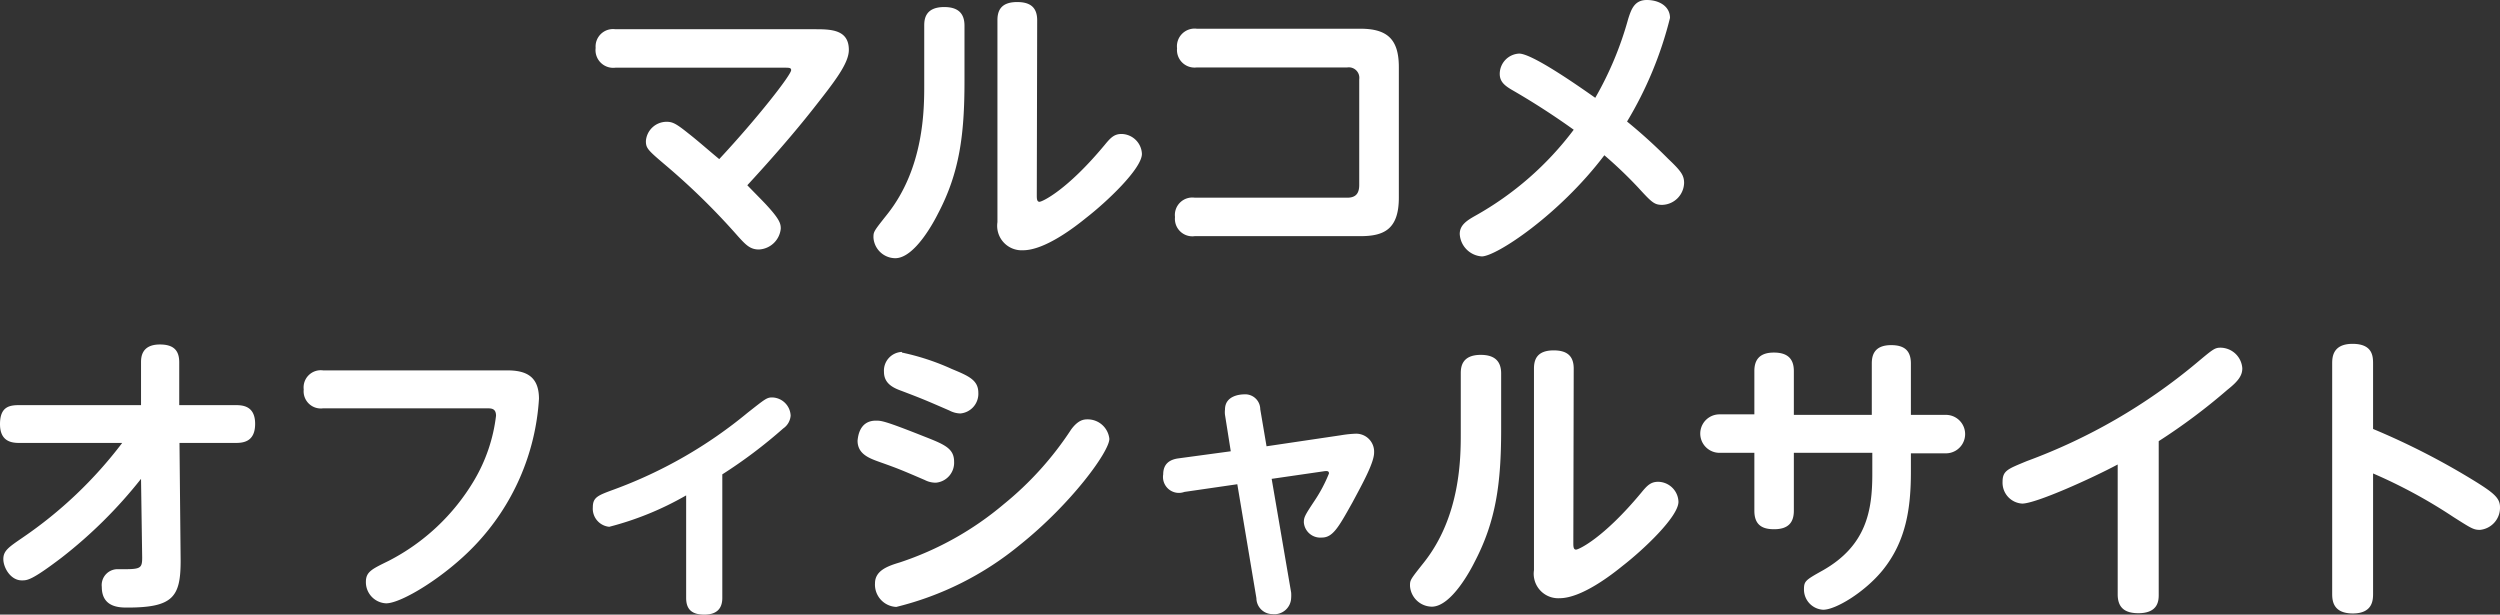 <svg xmlns="http://www.w3.org/2000/svg" width="195" height="47.94" viewBox="0 0 195 47.94"><rect x="0" y="0" width="195" height="47.94" fill="#333333" stroke="none"/><path d="M63.51 2.28c1.26 0 2.7 0 2.7 1.61 0 1.07-1.14 2.51-2.75 4.56-.63.8-2.28 2.87-5.17 6 .52.54 1.31 1.33 1.54 1.59 1 1.09 1.07 1.42 1.07 1.79a1.8 1.8 0 01-1.7 1.63c-.67 0-1-.33-1.61-1A53.51 53.51 0 0052.05 13c-1.51-1.28-1.67-1.42-1.67-2A1.62 1.62 0 0152 9.5c.46 0 .74.14 1.7.91.72.56 1.67 1.4 2.4 2 3-3.22 5.61-6.57 5.61-6.94 0-.19-.16-.19-.54-.19H48a1.38 1.38 0 01-1.54-1.54A1.36 1.36 0 0148 2.28zM72.09 2c0-.49.07-1.45 1.56-1.45 1 0 1.58.42 1.58 1.45v4.33c0 4.2-.39 7.15-2.07 10.34-.26.52-1.79 3.47-3.33 3.47a1.72 1.72 0 01-1.7-1.6c0-.47 0-.47 1.07-1.82 2.89-3.63 2.89-8.24 2.89-10.11zm8.78 13.2c0 .28 0 .54.21.54s2.14-.89 5.08-4.43c.46-.56.74-.86 1.32-.86A1.62 1.62 0 0189.07 12c0 1.16-2.77 3.77-4.36 5-.81.66-3.19 2.52-4.91 2.52a1.91 1.91 0 01-2-2.19V1.58c0-.65.19-1.42 1.54-1.42 1 0 1.56.4 1.56 1.42zm25.24-12.96c2.14 0 3 .86 3 3v10.18c0 2.49-1.19 3-3 3H93.19a1.36 1.36 0 01-1.54-1.49 1.36 1.36 0 011.54-1.51h11.9c.72 0 .93-.4.93-1V6.19a.82.82 0 00-.93-.93H93.35a1.37 1.37 0 01-1.54-1.49 1.38 1.38 0 011.54-1.53zM115.58 20a1.85 1.85 0 01-1.72-1.75c0-.7.56-1.05 1.21-1.42a24.64 24.64 0 007.68-6.71A57.73 57.73 0 00117.91 7c-.54-.32-.93-.63-.93-1.23a1.59 1.59 0 011.51-1.59c1 0 4.45 2.4 5.94 3.45A26.36 26.36 0 00127 1.47c.24-.75.49-1.47 1.45-1.47s1.81.49 1.81 1.4a29.45 29.45 0 01-3.35 8.08 41.4 41.4 0 013.21 2.91c1 .95 1.24 1.28 1.24 1.89a1.76 1.76 0 01-1.7 1.7c-.63 0-.82-.19-1.91-1.38a33.47 33.47 0 00-2.61-2.49c-3.53 4.66-8.44 7.89-9.56 7.89zM1.56 34.55C1 34.55 0 34.51 0 33.08s.82-1.48 1.56-1.48H11v-3.31c0-.37 0-1.42 1.47-1.42 1.07 0 1.51.46 1.51 1.39v3.34h4.34c.53 0 1.58 0 1.58 1.46s-1 1.49-1.58 1.49H14l.09 9.18c0 2.82-.58 3.66-4.15 3.66-.6 0-2 0-2-1.61a1.24 1.24 0 011.33-1.38c1.65 0 1.82 0 1.82-.9L11 37.35a36.2 36.2 0 01-6.2 6.15c-2.33 1.77-2.66 1.77-3.1 1.77-.88 0-1.44-1-1.44-1.66s.42-.93 1.51-1.68a33.14 33.14 0 007.76-7.38zm23.64-2.7a1.34 1.34 0 01-1.51-1.47 1.34 1.34 0 011.51-1.49h14.37c1.47 0 2.47.47 2.47 2.22a18.16 18.16 0 01-5 11.43c-2.33 2.45-5.73 4.52-6.92 4.52a1.65 1.65 0 01-1.58-1.68c0-.79.49-1 1.77-1.63a16.53 16.53 0 006.66-6.26 12.85 12.85 0 001.72-5.06c0-.58-.37-.58-.7-.58zm31.14 14.79c0 .88-.49 1.3-1.4 1.3s-1.42-.35-1.42-1.3v-8a24 24 0 01-6 2.45 1.42 1.42 0 01-1.28-1.52c0-.79.4-.93 1.65-1.39a35.56 35.56 0 0010.44-6c1.34-1.05 1.48-1.18 1.9-1.18a1.48 1.48 0 011.44 1.42 1.33 1.33 0 01-.58 1A38.11 38.11 0 0156.34 37zm11.98-13.83c.42 0 .65 0 3.7 1.21 1.66.65 2.4.95 2.4 2A1.56 1.56 0 0173 37.65a1.86 1.86 0 01-.87-.21c-1.79-.77-2.07-.89-3.51-1.4-.84-.3-1.73-.63-1.73-1.67.03-.24.11-1.56 1.43-1.56zm-.07 12.69c0-1 1-1.35 1.93-1.63a24.43 24.43 0 008.11-4.54 25.34 25.34 0 005.26-5.83c.56-.76 1-.79 1.28-.79a1.7 1.7 0 011.7 1.52c0 1-3 5.1-7 8.29a24.22 24.22 0 01-9.62 4.82 1.74 1.74 0 01-1.66-1.84zm2.1-18a18.56 18.56 0 013.89 1.28c1.3.54 2.07.86 2.07 1.86a1.54 1.54 0 01-1.4 1.61 1.93 1.93 0 01-.86-.23c-1.89-.82-2.1-.91-3.7-1.52-.58-.21-1.4-.53-1.4-1.49a1.46 1.46 0 011.4-1.56zm25.2 4.86a1.72 1.72 0 010-.42c0-1.11 1.24-1.18 1.5-1.18a1.17 1.17 0 011.25 1.16l.49 2.89 5.8-.86a8.72 8.72 0 011.12-.12 1.4 1.4 0 011.47 1.47c0 .79-.89 2.4-1.7 3.91-1.08 1.93-1.52 2.72-2.38 2.72a1.29 1.29 0 01-1.4-1.18c0-.4.07-.54.84-1.7a11.51 11.51 0 001.12-2.12c0-.21-.16-.21-.47-.16l-4 .58 1.52 8.87a3 3 0 010 .42 1.31 1.31 0 01-1.47 1.26A1.25 1.25 0 0198 46.66l-1.49-8.89-4.13.6A1.24 1.24 0 0190.73 37c0-.81.49-1.16 1.21-1.25L96 35.2zm18.39-3.23c0-.49.07-1.45 1.56-1.45 1 0 1.59.42 1.59 1.45v4.37c0 4.2-.4 7.15-2.08 10.35-.25.51-1.79 3.47-3.33 3.47a1.73 1.73 0 01-1.7-1.61c0-.47 0-.47 1.07-1.82 2.89-3.63 2.89-8.24 2.89-10.11zm8.78 13.2c0 .28 0 .54.21.54s2.14-.89 5.08-4.43c.46-.56.74-.86 1.33-.86a1.61 1.61 0 011.58 1.56c0 1.17-2.77 3.77-4.36 5-.81.66-3.19 2.52-4.91 2.52a1.91 1.91 0 01-2-2.19V28.75c0-.65.19-1.42 1.54-1.42 1 0 1.56.4 1.56 1.42zm14.12-13.39c0-.79.33-1.44 1.52-1.44 1 0 1.56.42 1.56 1.44v3.42H146v-4c0-.58.14-1.44 1.51-1.44 1 0 1.54.4 1.54 1.44v4h2.73a1.48 1.48 0 110 3h-2.73v1.42c0 2.8-.35 5.43-2.23 7.73-1.4 1.7-3.64 3.05-4.61 3.05a1.58 1.58 0 01-1.5-1.56c0-.67.09-.74 1.47-1.51 3.4-1.93 3.86-4.66 3.86-7.52v-1.65h-6.12v4.52c0 .93-.45 1.44-1.54 1.44-.86 0-1.54-.28-1.54-1.44v-4.52h-2.72a1.48 1.48 0 110-3h2.72zm31.54 17.42c0 .44 0 1.47-1.59 1.47-1.12 0-1.61-.49-1.61-1.47V36.23c-2 1.07-6.38 3.05-7.45 3.05a1.63 1.63 0 01-1.53-1.7c0-.88.42-1 1.88-1.61a44.71 44.71 0 0013.25-7.66c1.28-1.07 1.42-1.19 1.87-1.19a1.72 1.72 0 011.7 1.61c0 .56-.31 1-1.17 1.68a46.82 46.82 0 01-5.35 4zm16.72-.07c0 .47 0 1.56-1.58 1.56s-1.61-1.05-1.61-1.56V28.38c0-.46 0-1.56 1.59-1.56s1.6 1 1.6 1.56v5.08a56.78 56.78 0 018.13 4.19c1.33.84 1.77 1.23 1.77 1.91a1.73 1.73 0 01-1.56 1.77c-.51 0-.68-.12-2.07-1a39.92 39.92 0 00-6.27-3.4z" fill="#fff" data-name="レイヤー 2"/></svg>